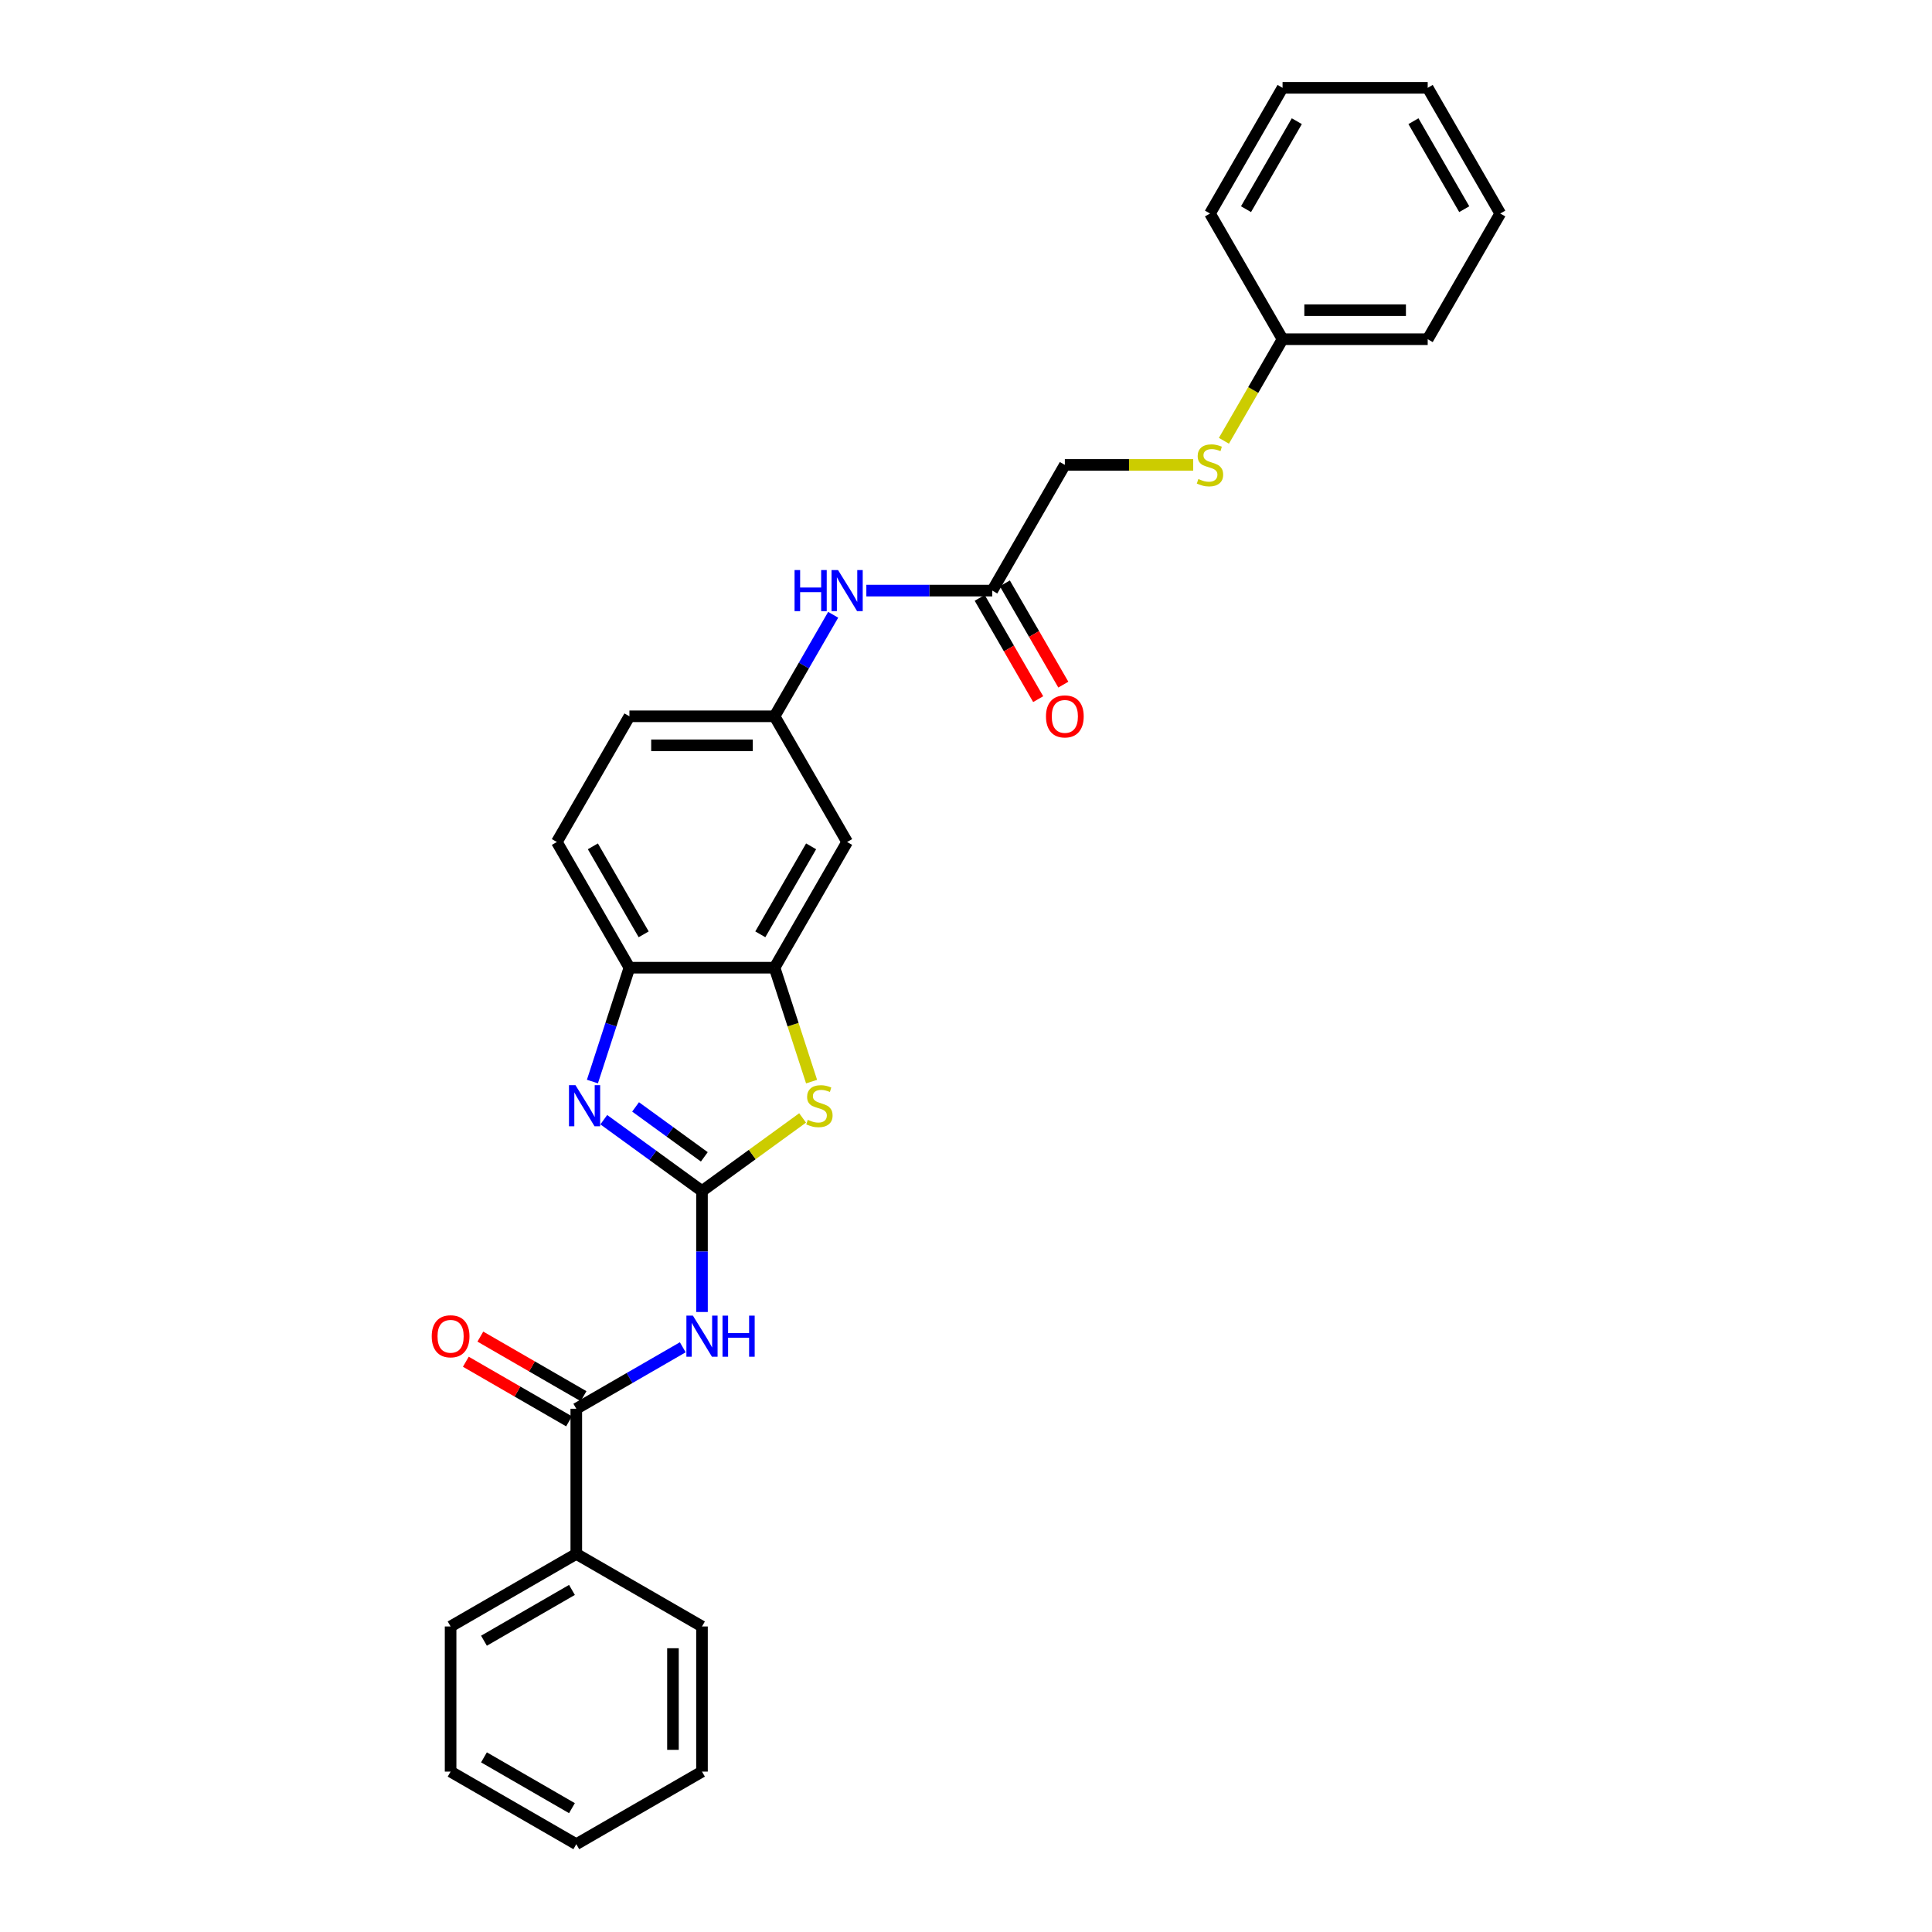 <?xml version='1.0' encoding='iso-8859-1'?>
<svg version='1.1' baseProfile='full'
              xmlns='http://www.w3.org/2000/svg'
                      xmlns:rdkit='http://www.rdkit.org/xml'
                      xmlns:xlink='http://www.w3.org/1999/xlink'
                  xml:space='preserve'
width='1000px' height='1000px' viewBox='0 0 1000 1000'>
<!-- END OF HEADER -->
<rect style='opacity:1.0;fill:#FFFFFF;stroke:none' width='1000' height='1000' x='0' y='0'> </rect>
<path class='bond-0' d='M 363.349,616.482 L 337.934,598.017' style='fill:none;fill-rule:evenodd;stroke:#000000;stroke-width:6px;stroke-linecap:butt;stroke-linejoin:miter;stroke-opacity:1' />
<path class='bond-0' d='M 337.934,598.017 L 312.518,579.551' style='fill:none;fill-rule:evenodd;stroke:#0000FF;stroke-width:6px;stroke-linecap:butt;stroke-linejoin:miter;stroke-opacity:1' />
<path class='bond-0' d='M 364.556,598.787 L 346.765,585.861' style='fill:none;fill-rule:evenodd;stroke:#000000;stroke-width:6px;stroke-linecap:butt;stroke-linejoin:miter;stroke-opacity:1' />
<path class='bond-0' d='M 346.765,585.861 L 328.974,572.936' style='fill:none;fill-rule:evenodd;stroke:#0000FF;stroke-width:6px;stroke-linecap:butt;stroke-linejoin:miter;stroke-opacity:1' />
<path class='bond-1' d='M 363.349,616.482 L 363.349,647.787' style='fill:none;fill-rule:evenodd;stroke:#000000;stroke-width:6px;stroke-linecap:butt;stroke-linejoin:miter;stroke-opacity:1' />
<path class='bond-1' d='M 363.349,647.787 L 363.349,679.092' style='fill:none;fill-rule:evenodd;stroke:#0000FF;stroke-width:6px;stroke-linecap:butt;stroke-linejoin:miter;stroke-opacity:1' />
<path class='bond-2' d='M 363.349,616.482 L 389.388,597.564' style='fill:none;fill-rule:evenodd;stroke:#000000;stroke-width:6px;stroke-linecap:butt;stroke-linejoin:miter;stroke-opacity:1' />
<path class='bond-2' d='M 389.388,597.564 L 415.427,578.645' style='fill:none;fill-rule:evenodd;stroke:#CCCC00;stroke-width:6px;stroke-linecap:butt;stroke-linejoin:miter;stroke-opacity:1' />
<path class='bond-5' d='M 306.638,559.809 L 316.213,530.343' style='fill:none;fill-rule:evenodd;stroke:#0000FF;stroke-width:6px;stroke-linecap:butt;stroke-linejoin:miter;stroke-opacity:1' />
<path class='bond-5' d='M 316.213,530.343 L 325.787,500.877' style='fill:none;fill-rule:evenodd;stroke:#000000;stroke-width:6px;stroke-linecap:butt;stroke-linejoin:miter;stroke-opacity:1' />
<path class='bond-3' d='M 353.403,697.35 L 325.846,713.26' style='fill:none;fill-rule:evenodd;stroke:#0000FF;stroke-width:6px;stroke-linecap:butt;stroke-linejoin:miter;stroke-opacity:1' />
<path class='bond-3' d='M 325.846,713.26 L 298.289,729.17' style='fill:none;fill-rule:evenodd;stroke:#000000;stroke-width:6px;stroke-linecap:butt;stroke-linejoin:miter;stroke-opacity:1' />
<path class='bond-4' d='M 420.07,559.839 L 410.491,530.358' style='fill:none;fill-rule:evenodd;stroke:#CCCC00;stroke-width:6px;stroke-linecap:butt;stroke-linejoin:miter;stroke-opacity:1' />
<path class='bond-4' d='M 410.491,530.358 L 400.912,500.877' style='fill:none;fill-rule:evenodd;stroke:#000000;stroke-width:6px;stroke-linecap:butt;stroke-linejoin:miter;stroke-opacity:1' />
<path class='bond-10' d='M 302.045,722.664 L 275.337,707.244' style='fill:none;fill-rule:evenodd;stroke:#000000;stroke-width:6px;stroke-linecap:butt;stroke-linejoin:miter;stroke-opacity:1' />
<path class='bond-10' d='M 275.337,707.244 L 248.629,691.824' style='fill:none;fill-rule:evenodd;stroke:#FF0000;stroke-width:6px;stroke-linecap:butt;stroke-linejoin:miter;stroke-opacity:1' />
<path class='bond-10' d='M 294.533,735.676 L 267.825,720.256' style='fill:none;fill-rule:evenodd;stroke:#000000;stroke-width:6px;stroke-linecap:butt;stroke-linejoin:miter;stroke-opacity:1' />
<path class='bond-10' d='M 267.825,720.256 L 241.117,704.836' style='fill:none;fill-rule:evenodd;stroke:#FF0000;stroke-width:6px;stroke-linecap:butt;stroke-linejoin:miter;stroke-opacity:1' />
<path class='bond-11' d='M 298.289,729.17 L 298.289,804.295' style='fill:none;fill-rule:evenodd;stroke:#000000;stroke-width:6px;stroke-linecap:butt;stroke-linejoin:miter;stroke-opacity:1' />
<path class='bond-6' d='M 400.912,500.877 L 438.474,435.816' style='fill:none;fill-rule:evenodd;stroke:#000000;stroke-width:6px;stroke-linecap:butt;stroke-linejoin:miter;stroke-opacity:1' />
<path class='bond-6' d='M 393.534,483.605 L 419.828,438.063' style='fill:none;fill-rule:evenodd;stroke:#000000;stroke-width:6px;stroke-linecap:butt;stroke-linejoin:miter;stroke-opacity:1' />
<path class='bond-28' d='M 400.912,500.877 L 325.787,500.877' style='fill:none;fill-rule:evenodd;stroke:#000000;stroke-width:6px;stroke-linecap:butt;stroke-linejoin:miter;stroke-opacity:1' />
<path class='bond-14' d='M 325.787,500.877 L 288.224,435.816' style='fill:none;fill-rule:evenodd;stroke:#000000;stroke-width:6px;stroke-linecap:butt;stroke-linejoin:miter;stroke-opacity:1' />
<path class='bond-14' d='M 333.164,483.605 L 306.871,438.063' style='fill:none;fill-rule:evenodd;stroke:#000000;stroke-width:6px;stroke-linecap:butt;stroke-linejoin:miter;stroke-opacity:1' />
<path class='bond-9' d='M 438.474,435.816 L 400.912,370.756' style='fill:none;fill-rule:evenodd;stroke:#000000;stroke-width:6px;stroke-linecap:butt;stroke-linejoin:miter;stroke-opacity:1' />
<path class='bond-7' d='M 513.6,305.696 L 481.01,305.696' style='fill:none;fill-rule:evenodd;stroke:#000000;stroke-width:6px;stroke-linecap:butt;stroke-linejoin:miter;stroke-opacity:1' />
<path class='bond-7' d='M 481.01,305.696 L 448.421,305.696' style='fill:none;fill-rule:evenodd;stroke:#0000FF;stroke-width:6px;stroke-linecap:butt;stroke-linejoin:miter;stroke-opacity:1' />
<path class='bond-13' d='M 507.094,309.452 L 522.227,335.664' style='fill:none;fill-rule:evenodd;stroke:#000000;stroke-width:6px;stroke-linecap:butt;stroke-linejoin:miter;stroke-opacity:1' />
<path class='bond-13' d='M 522.227,335.664 L 537.361,361.876' style='fill:none;fill-rule:evenodd;stroke:#FF0000;stroke-width:6px;stroke-linecap:butt;stroke-linejoin:miter;stroke-opacity:1' />
<path class='bond-13' d='M 520.106,301.939 L 535.239,328.152' style='fill:none;fill-rule:evenodd;stroke:#000000;stroke-width:6px;stroke-linecap:butt;stroke-linejoin:miter;stroke-opacity:1' />
<path class='bond-13' d='M 535.239,328.152 L 550.373,354.364' style='fill:none;fill-rule:evenodd;stroke:#FF0000;stroke-width:6px;stroke-linecap:butt;stroke-linejoin:miter;stroke-opacity:1' />
<path class='bond-15' d='M 513.6,305.696 L 551.162,240.635' style='fill:none;fill-rule:evenodd;stroke:#000000;stroke-width:6px;stroke-linecap:butt;stroke-linejoin:miter;stroke-opacity:1' />
<path class='bond-8' d='M 431.248,318.212 L 416.08,344.484' style='fill:none;fill-rule:evenodd;stroke:#0000FF;stroke-width:6px;stroke-linecap:butt;stroke-linejoin:miter;stroke-opacity:1' />
<path class='bond-8' d='M 416.08,344.484 L 400.912,370.756' style='fill:none;fill-rule:evenodd;stroke:#000000;stroke-width:6px;stroke-linecap:butt;stroke-linejoin:miter;stroke-opacity:1' />
<path class='bond-29' d='M 400.912,370.756 L 325.787,370.756' style='fill:none;fill-rule:evenodd;stroke:#000000;stroke-width:6px;stroke-linecap:butt;stroke-linejoin:miter;stroke-opacity:1' />
<path class='bond-29' d='M 389.643,385.781 L 337.055,385.781' style='fill:none;fill-rule:evenodd;stroke:#000000;stroke-width:6px;stroke-linecap:butt;stroke-linejoin:miter;stroke-opacity:1' />
<path class='bond-18' d='M 298.289,804.295 L 233.229,841.858' style='fill:none;fill-rule:evenodd;stroke:#000000;stroke-width:6px;stroke-linecap:butt;stroke-linejoin:miter;stroke-opacity:1' />
<path class='bond-18' d='M 296.042,822.942 L 250.5,849.235' style='fill:none;fill-rule:evenodd;stroke:#000000;stroke-width:6px;stroke-linecap:butt;stroke-linejoin:miter;stroke-opacity:1' />
<path class='bond-19' d='M 298.289,804.295 L 363.349,841.858' style='fill:none;fill-rule:evenodd;stroke:#000000;stroke-width:6px;stroke-linecap:butt;stroke-linejoin:miter;stroke-opacity:1' />
<path class='bond-12' d='M 617.588,240.635 L 584.375,240.635' style='fill:none;fill-rule:evenodd;stroke:#CCCC00;stroke-width:6px;stroke-linecap:butt;stroke-linejoin:miter;stroke-opacity:1' />
<path class='bond-12' d='M 584.375,240.635 L 551.162,240.635' style='fill:none;fill-rule:evenodd;stroke:#000000;stroke-width:6px;stroke-linecap:butt;stroke-linejoin:miter;stroke-opacity:1' />
<path class='bond-17' d='M 633.496,228.15 L 648.673,201.862' style='fill:none;fill-rule:evenodd;stroke:#CCCC00;stroke-width:6px;stroke-linecap:butt;stroke-linejoin:miter;stroke-opacity:1' />
<path class='bond-17' d='M 648.673,201.862 L 663.85,175.575' style='fill:none;fill-rule:evenodd;stroke:#000000;stroke-width:6px;stroke-linecap:butt;stroke-linejoin:miter;stroke-opacity:1' />
<path class='bond-16' d='M 288.224,435.816 L 325.787,370.756' style='fill:none;fill-rule:evenodd;stroke:#000000;stroke-width:6px;stroke-linecap:butt;stroke-linejoin:miter;stroke-opacity:1' />
<path class='bond-20' d='M 663.85,175.575 L 738.975,175.575' style='fill:none;fill-rule:evenodd;stroke:#000000;stroke-width:6px;stroke-linecap:butt;stroke-linejoin:miter;stroke-opacity:1' />
<path class='bond-20' d='M 675.119,160.55 L 727.706,160.55' style='fill:none;fill-rule:evenodd;stroke:#000000;stroke-width:6px;stroke-linecap:butt;stroke-linejoin:miter;stroke-opacity:1' />
<path class='bond-21' d='M 663.85,175.575 L 626.287,110.515' style='fill:none;fill-rule:evenodd;stroke:#000000;stroke-width:6px;stroke-linecap:butt;stroke-linejoin:miter;stroke-opacity:1' />
<path class='bond-23' d='M 233.229,841.858 L 233.229,916.983' style='fill:none;fill-rule:evenodd;stroke:#000000;stroke-width:6px;stroke-linecap:butt;stroke-linejoin:miter;stroke-opacity:1' />
<path class='bond-22' d='M 363.349,841.858 L 363.349,916.983' style='fill:none;fill-rule:evenodd;stroke:#000000;stroke-width:6px;stroke-linecap:butt;stroke-linejoin:miter;stroke-opacity:1' />
<path class='bond-22' d='M 348.324,853.127 L 348.324,905.714' style='fill:none;fill-rule:evenodd;stroke:#000000;stroke-width:6px;stroke-linecap:butt;stroke-linejoin:miter;stroke-opacity:1' />
<path class='bond-24' d='M 738.975,175.575 L 776.538,110.515' style='fill:none;fill-rule:evenodd;stroke:#000000;stroke-width:6px;stroke-linecap:butt;stroke-linejoin:miter;stroke-opacity:1' />
<path class='bond-25' d='M 626.287,110.515 L 663.85,45.455' style='fill:none;fill-rule:evenodd;stroke:#000000;stroke-width:6px;stroke-linecap:butt;stroke-linejoin:miter;stroke-opacity:1' />
<path class='bond-25' d='M 644.934,108.268 L 671.228,62.726' style='fill:none;fill-rule:evenodd;stroke:#000000;stroke-width:6px;stroke-linecap:butt;stroke-linejoin:miter;stroke-opacity:1' />
<path class='bond-26' d='M 363.349,916.983 L 298.289,954.545' style='fill:none;fill-rule:evenodd;stroke:#000000;stroke-width:6px;stroke-linecap:butt;stroke-linejoin:miter;stroke-opacity:1' />
<path class='bond-30' d='M 233.229,916.983 L 298.289,954.545' style='fill:none;fill-rule:evenodd;stroke:#000000;stroke-width:6px;stroke-linecap:butt;stroke-linejoin:miter;stroke-opacity:1' />
<path class='bond-30' d='M 250.5,909.605 L 296.042,935.899' style='fill:none;fill-rule:evenodd;stroke:#000000;stroke-width:6px;stroke-linecap:butt;stroke-linejoin:miter;stroke-opacity:1' />
<path class='bond-31' d='M 776.538,110.515 L 738.975,45.455' style='fill:none;fill-rule:evenodd;stroke:#000000;stroke-width:6px;stroke-linecap:butt;stroke-linejoin:miter;stroke-opacity:1' />
<path class='bond-31' d='M 757.891,108.268 L 731.597,62.726' style='fill:none;fill-rule:evenodd;stroke:#000000;stroke-width:6px;stroke-linecap:butt;stroke-linejoin:miter;stroke-opacity:1' />
<path class='bond-27' d='M 663.85,45.455 L 738.975,45.455' style='fill:none;fill-rule:evenodd;stroke:#000000;stroke-width:6px;stroke-linecap:butt;stroke-linejoin:miter;stroke-opacity:1' />
<path  class='atom-1' d='M 297.869 561.687
L 304.841 572.956
Q 305.532 574.068, 306.644 576.081
Q 307.755 578.094, 307.815 578.215
L 307.815 561.687
L 310.64 561.687
L 310.64 582.963
L 307.725 582.963
L 300.243 570.642
Q 299.371 569.2, 298.44 567.547
Q 297.538 565.894, 297.268 565.383
L 297.268 582.963
L 294.503 582.963
L 294.503 561.687
L 297.869 561.687
' fill='#0000FF'/>
<path  class='atom-2' d='M 358.646 680.97
L 365.618 692.238
Q 366.309 693.35, 367.421 695.364
Q 368.533 697.377, 368.593 697.497
L 368.593 680.97
L 371.418 680.97
L 371.418 702.245
L 368.503 702.245
L 361.02 689.925
Q 360.149 688.482, 359.217 686.829
Q 358.316 685.177, 358.045 684.666
L 358.045 702.245
L 355.281 702.245
L 355.281 680.97
L 358.646 680.97
' fill='#0000FF'/>
<path  class='atom-2' d='M 373.972 680.97
L 376.857 680.97
L 376.857 690.015
L 387.735 690.015
L 387.735 680.97
L 390.62 680.97
L 390.62 702.245
L 387.735 702.245
L 387.735 692.419
L 376.857 692.419
L 376.857 702.245
L 373.972 702.245
L 373.972 680.97
' fill='#0000FF'/>
<path  class='atom-3' d='M 418.117 579.627
Q 418.357 579.717, 419.349 580.138
Q 420.34 580.559, 421.422 580.829
Q 422.534 581.069, 423.616 581.069
Q 425.629 581.069, 426.801 580.108
Q 427.973 579.116, 427.973 577.403
Q 427.973 576.231, 427.372 575.51
Q 426.801 574.789, 425.9 574.398
Q 424.998 574.008, 423.496 573.557
Q 421.603 572.986, 420.461 572.445
Q 419.349 571.904, 418.537 570.762
Q 417.756 569.62, 417.756 567.697
Q 417.756 565.023, 419.559 563.37
Q 421.392 561.717, 424.998 561.717
Q 427.462 561.717, 430.257 562.889
L 429.566 565.203
Q 427.012 564.151, 425.088 564.151
Q 423.015 564.151, 421.873 565.023
Q 420.731 565.864, 420.761 567.337
Q 420.761 568.478, 421.332 569.17
Q 421.933 569.861, 422.775 570.251
Q 423.646 570.642, 425.088 571.093
Q 427.012 571.694, 428.153 572.295
Q 429.295 572.896, 430.107 574.128
Q 430.948 575.33, 430.948 577.403
Q 430.948 580.348, 428.965 581.941
Q 427.012 583.503, 423.736 583.503
Q 421.843 583.503, 420.401 583.083
Q 418.988 582.692, 417.305 582.001
L 418.117 579.627
' fill='#CCCC00'/>
<path  class='atom-9' d='M 411.264 295.058
L 414.149 295.058
L 414.149 304.103
L 425.027 304.103
L 425.027 295.058
L 427.912 295.058
L 427.912 316.333
L 425.027 316.333
L 425.027 306.507
L 414.149 306.507
L 414.149 316.333
L 411.264 316.333
L 411.264 295.058
' fill='#0000FF'/>
<path  class='atom-9' d='M 433.772 295.058
L 440.743 306.327
Q 441.434 307.439, 442.546 309.452
Q 443.658 311.465, 443.718 311.586
L 443.718 295.058
L 446.543 295.058
L 446.543 316.333
L 443.628 316.333
L 436.146 304.013
Q 435.274 302.57, 434.343 300.918
Q 433.441 299.265, 433.171 298.754
L 433.171 316.333
L 430.406 316.333
L 430.406 295.058
L 433.772 295.058
' fill='#0000FF'/>
<path  class='atom-11' d='M 223.462 691.668
Q 223.462 686.559, 225.987 683.704
Q 228.511 680.85, 233.229 680.85
Q 237.947 680.85, 240.471 683.704
Q 242.995 686.559, 242.995 691.668
Q 242.995 696.836, 240.441 699.781
Q 237.886 702.696, 233.229 702.696
Q 228.541 702.696, 225.987 699.781
Q 223.462 696.866, 223.462 691.668
M 233.229 700.292
Q 236.474 700.292, 238.217 698.128
Q 239.99 695.935, 239.99 691.668
Q 239.99 687.491, 238.217 685.387
Q 236.474 683.254, 233.229 683.254
Q 229.983 683.254, 228.21 685.357
Q 226.467 687.461, 226.467 691.668
Q 226.467 695.965, 228.21 698.128
Q 229.983 700.292, 233.229 700.292
' fill='#FF0000'/>
<path  class='atom-13' d='M 620.277 247.938
Q 620.518 248.028, 621.509 248.448
Q 622.501 248.869, 623.583 249.14
Q 624.695 249.38, 625.776 249.38
Q 627.79 249.38, 628.962 248.418
Q 630.134 247.427, 630.134 245.714
Q 630.134 244.542, 629.533 243.821
Q 628.962 243.1, 628.06 242.709
Q 627.159 242.318, 625.656 241.867
Q 623.763 241.297, 622.621 240.756
Q 621.509 240.215, 620.698 239.073
Q 619.917 237.931, 619.917 236.008
Q 619.917 233.333, 621.72 231.68
Q 623.553 230.028, 627.159 230.028
Q 629.623 230.028, 632.417 231.2
L 631.726 233.514
Q 629.172 232.462, 627.249 232.462
Q 625.175 232.462, 624.034 233.333
Q 622.892 234.175, 622.922 235.647
Q 622.922 236.789, 623.493 237.48
Q 624.094 238.171, 624.935 238.562
Q 625.806 238.953, 627.249 239.403
Q 629.172 240.004, 630.314 240.605
Q 631.456 241.206, 632.267 242.438
Q 633.109 243.64, 633.109 245.714
Q 633.109 248.659, 631.125 250.251
Q 629.172 251.814, 625.897 251.814
Q 624.003 251.814, 622.561 251.393
Q 621.149 251.003, 619.466 250.312
L 620.277 247.938
' fill='#CCCC00'/>
<path  class='atom-14' d='M 541.396 370.816
Q 541.396 365.708, 543.92 362.853
Q 546.444 359.998, 551.162 359.998
Q 555.88 359.998, 558.404 362.853
Q 560.928 365.708, 560.928 370.816
Q 560.928 375.985, 558.374 378.93
Q 555.82 381.844, 551.162 381.844
Q 546.474 381.844, 543.92 378.93
Q 541.396 376.015, 541.396 370.816
M 551.162 379.44
Q 554.408 379.44, 556.15 377.277
Q 557.923 375.083, 557.923 370.816
Q 557.923 366.639, 556.15 364.536
Q 554.408 362.402, 551.162 362.402
Q 547.917 362.402, 546.144 364.506
Q 544.401 366.609, 544.401 370.816
Q 544.401 375.113, 546.144 377.277
Q 547.917 379.44, 551.162 379.44
' fill='#FF0000'/>
</svg>
